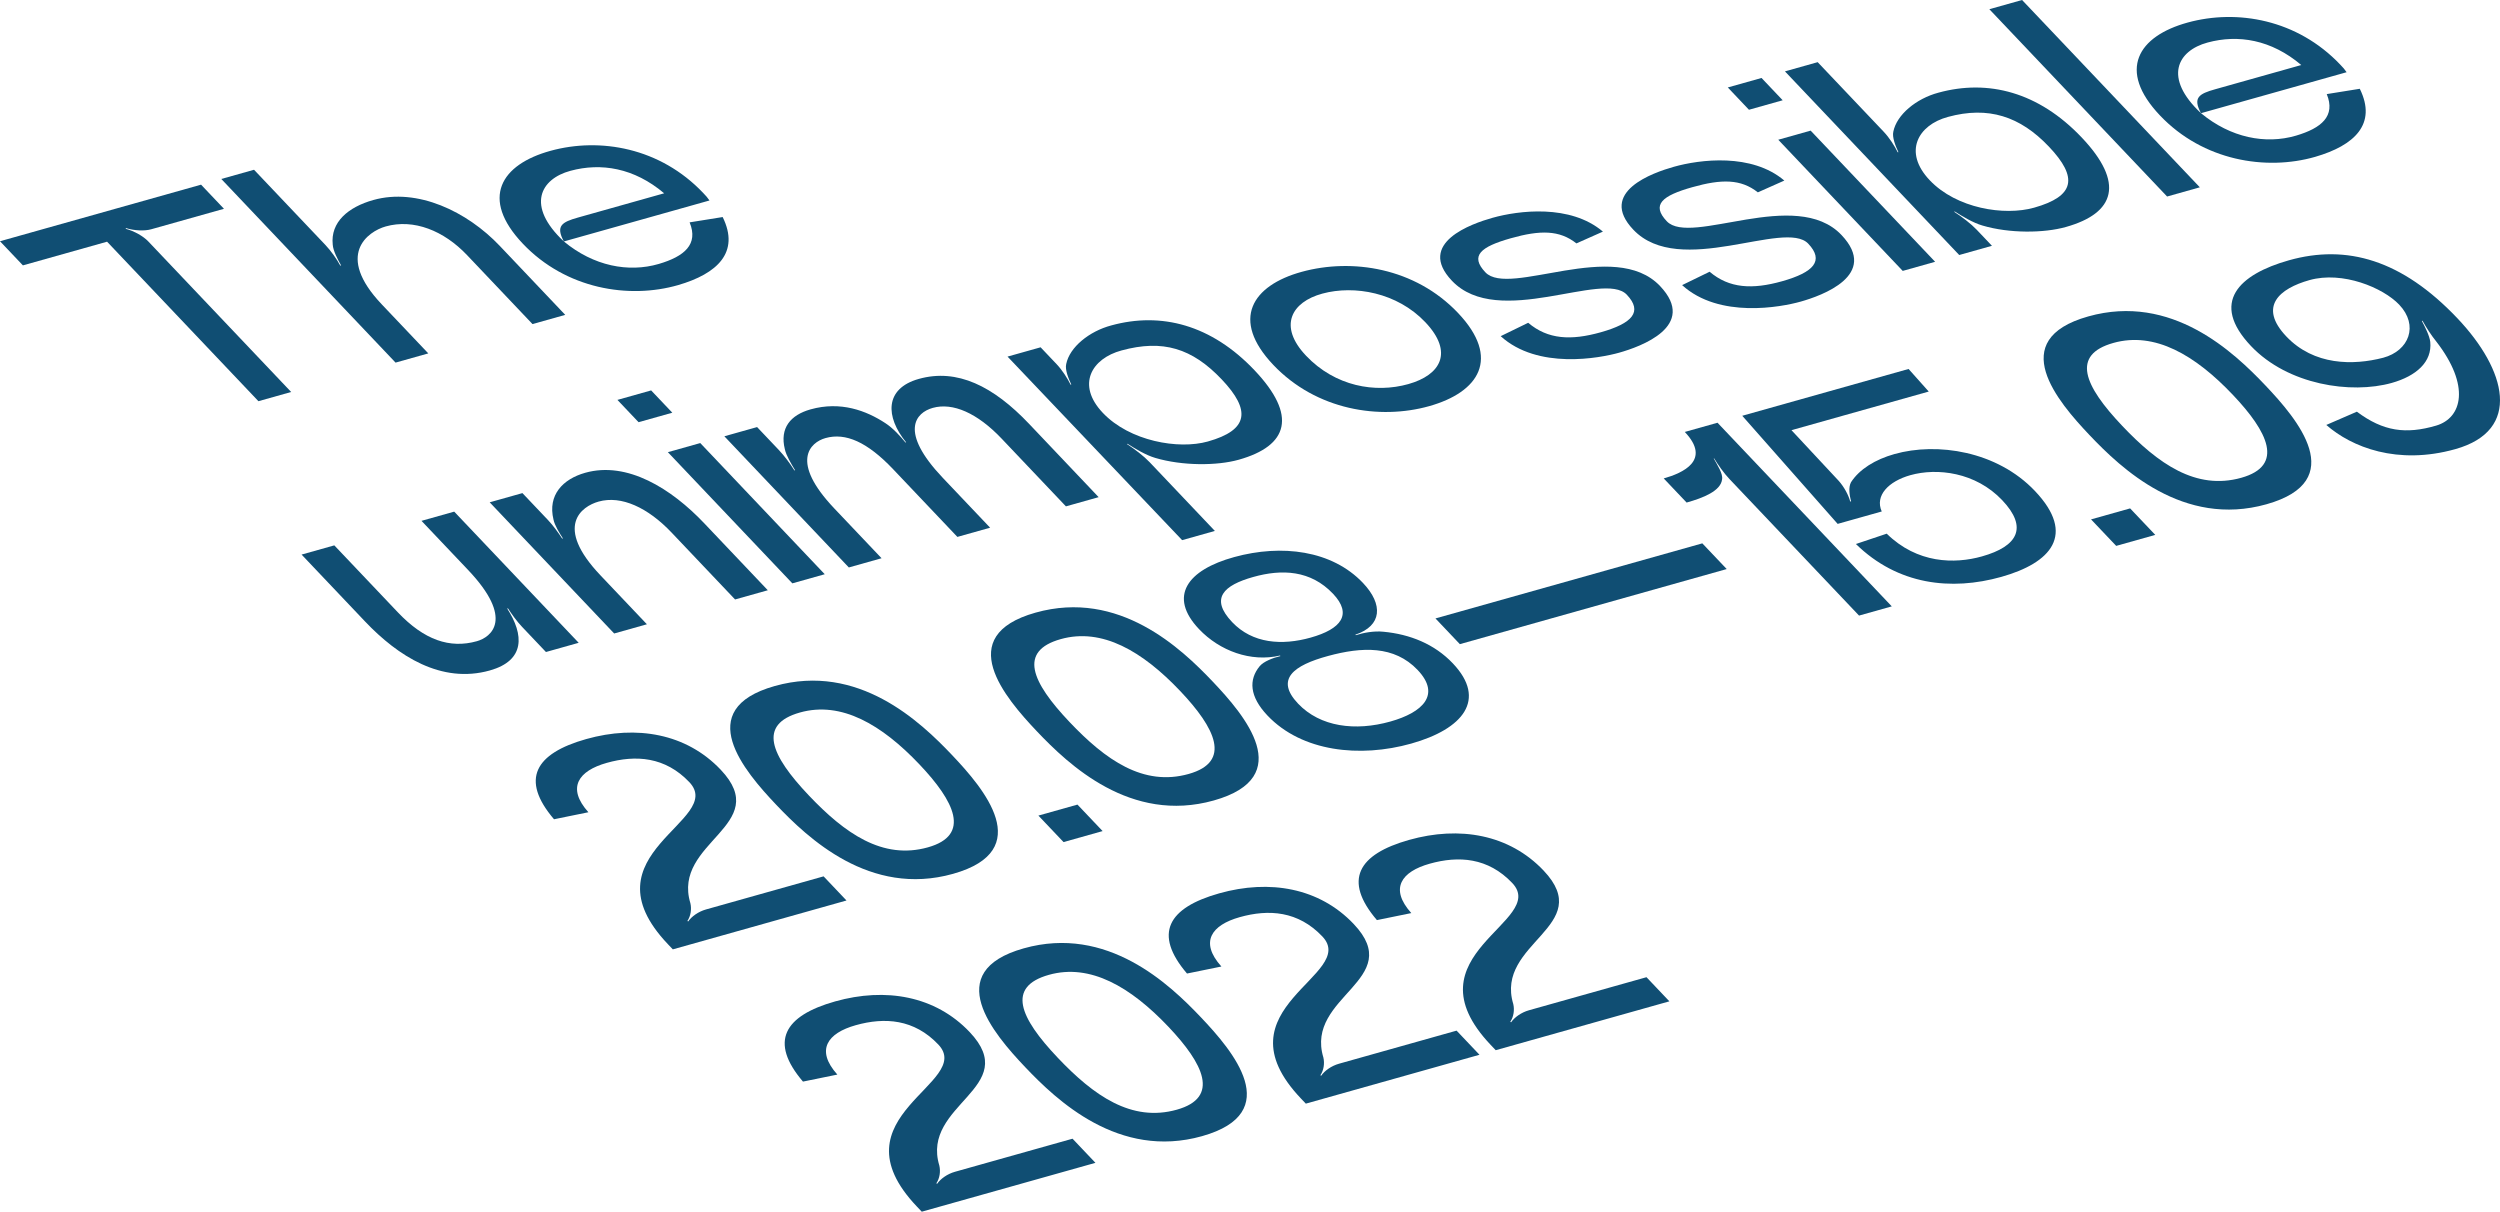 <svg width="718" height="348" viewBox="0 0 718 348" fill="none" xmlns="http://www.w3.org/2000/svg">
<path d="M0 69.284L6.578 76.216L30.75 69.414L74.22 115.223L83.62 112.578L42.581 69.331C41.151 67.824 38.547 66.361 36.108 65.711L36.156 65.506C38.572 66.258 41.493 66.391 43.411 65.851L64.322 59.967L57.744 53.036L0 69.284Z" fill="#104E73"/>
<path d="M113.605 104.141L123.005 101.495L109.635 87.406C96.122 73.166 105.685 66.466 110.769 65.036C118.826 62.769 127.48 66.252 134.129 73.259L152.933 93.075L162.333 90.43L143.529 70.614C134.163 60.744 119.873 53.883 107.212 57.445C100.018 59.469 94.873 63.781 95.561 70.27C95.673 72.052 96.979 74.453 97.976 76.272L97.713 76.251C96.715 74.431 95.121 72.112 93.477 70.379L72.957 48.755L63.557 51.4L113.605 104.141Z" fill="#104E73"/>
<path d="M194.742 81.883C205.989 78.623 212.556 72.479 207.55 62.337L198.059 63.862C200.664 70.193 196.529 73.648 189.214 75.802C180.461 78.36 170.46 76.401 161.943 69.347L203.764 57.579C203.026 56.546 202.955 56.471 201.954 55.416C189.585 42.381 172.307 39.415 158.136 43.307C143.868 47.226 137.788 56.956 150.157 69.99C162.526 83.025 180.618 85.953 194.742 81.883ZM163.833 49.055C172.633 46.674 182.11 48.208 190.745 55.515L165.998 62.478C161.394 63.774 159.521 64.874 161.943 69.347C150.974 59.069 155.224 51.381 163.833 49.055Z" fill="#104E73"/>
<path d="M140.679 192.556C150.847 189.696 150.545 182.334 145.647 174.739L145.911 174.761C146.957 176.375 148.432 178.442 149.933 180.024L156.797 187.257L166.197 184.612L130.449 146.941L121.049 149.586L134.419 163.675C147.789 177.764 141.083 182.992 136.958 184.153C129.188 186.339 121.824 183.829 114.245 175.843L96.013 156.63L86.613 159.275L104.845 178.488C114.283 188.433 126.771 196.47 140.679 192.556Z" fill="#104E73"/>
<path d="M176.389 181.936L185.789 179.291L172.419 165.201C159.049 151.112 167.026 145.431 171.918 144.054C178.441 142.219 186.088 145.795 192.88 152.953L211.112 172.165L220.512 169.52L202.28 150.308C192.843 140.362 180.163 132.379 168.077 135.78C161.65 137.589 157.246 142.169 158.962 149.228C159.29 150.854 160.645 153.05 161.691 154.665L161.428 154.643C160.381 153.028 158.835 150.886 157.405 149.379L150.04 141.619L140.64 144.264L176.389 181.936Z" fill="#104E73"/>
<path d="M183.398 121.255L177.321 114.851L187.009 112.125L193.086 118.529L183.398 121.255ZM227.561 167.537L236.865 164.919L201.117 127.247L191.812 129.865L227.561 167.537Z" fill="#104E73"/>
<path d="M243.784 162.972L253.184 160.327L239.6 146.012C226.802 132.525 232.671 127.055 237.083 125.814C242.838 124.194 249.076 126.926 256.512 134.762L274.958 154.2L284.359 151.555L270.774 137.24C258.048 123.829 263.078 118.5 267.874 117.15C273.629 115.531 280.679 118.606 287.686 125.99L306.133 145.428L315.533 142.783L295.585 121.763C285.289 110.913 274.896 105.724 263.865 108.827C253.985 111.607 254.283 119.733 260.236 127.031L260.044 127.085C258.592 125.299 256.543 123.011 254.298 121.543C248.807 117.933 241.419 115.143 232.787 117.572C227.031 119.192 223.901 122.936 225.405 129.004C225.78 130.808 227.254 133.257 228.347 135.05L228.155 135.104C226.99 133.236 225.3 130.943 223.656 129.21L217.436 122.655L208.036 125.3L243.784 162.972Z" fill="#104E73"/>
<path d="M339.51 155.129L348.91 152.484L330.178 132.744C328.533 131.011 325.884 128.988 323.64 127.519L323.832 127.465C326.005 128.859 329.133 130.747 331.812 131.52C339.584 133.82 349.523 133.792 355.758 132.037C370.05 128.016 372.653 119.36 360.284 106.326C347.915 93.292 333.515 89.516 319.152 93.462C312.845 95.141 307.196 99.69 306.216 104.548C305.825 106.185 306.843 108.667 307.673 110.438L307.481 110.492C306.58 108.645 305.082 106.299 303.438 104.566L298.862 99.744L289.366 102.416L339.51 155.129ZM316.736 118.579C309.014 110.442 313.575 102.954 322.088 100.654C333.958 97.41 342.376 100.005 350.884 108.971C359.32 117.861 358.6 123.506 346.897 126.798C338.456 129.173 324.458 126.717 316.736 118.579Z" fill="#104E73"/>
<path d="M410.473 116.642C424.766 112.62 431.109 102.912 418.74 89.878C406.371 76.843 388.23 74.12 373.867 78.066C359.599 81.985 353.327 91.769 365.696 104.803C378.065 117.838 396.277 120.636 410.473 116.642ZM379.801 84.32C388.985 81.831 401.261 84.009 409.34 92.523C417.562 101.187 413.772 107.695 404.468 110.313C394.971 112.985 383.461 110.973 375.096 102.158C367.017 93.644 370.905 86.727 379.801 84.32Z" fill="#104E73"/>
<path d="M430.999 96.547C441.66 106.244 459.469 102.855 465.033 101.29C471.076 99.59 487.7 93.671 476.76 82.143C463.676 68.356 433.47 85.447 426.606 78.214C422.102 73.467 425.227 70.869 433.956 68.413C442.301 66.065 447.857 66.029 452.749 69.903L460.356 66.521C450.981 58.563 436.124 60.453 428.642 62.558C422.695 64.231 406.696 69.783 416.991 80.633C430.29 94.647 460.497 77.555 467.217 84.638C471.865 89.535 468.832 92.87 459.719 95.434C451.182 97.837 444.55 97.507 438.896 92.702L430.999 96.547Z" fill="#104E73"/>
<path d="M483.104 81.886C493.764 91.583 511.574 88.194 517.137 86.629C523.18 84.928 539.804 79.01 528.865 67.482C515.781 53.694 485.574 70.785 478.71 63.553C474.206 58.806 477.331 56.208 486.06 53.752C494.405 51.404 499.961 51.368 504.853 55.242L512.46 51.86C503.085 43.902 488.228 45.791 480.746 47.897C474.799 49.57 458.8 55.122 469.095 65.972C482.394 79.985 512.601 62.894 519.322 69.977C523.969 74.874 520.936 78.209 511.823 80.773C503.287 83.175 496.654 82.846 491.001 78.041L483.104 81.886Z" fill="#104E73"/>
<path d="M502.3 31.522L496.223 25.118L505.911 22.392L511.988 28.796L502.3 31.522ZM546.463 77.804L555.767 75.186L520.018 37.515L510.714 40.133L546.463 77.804Z" fill="#104E73"/>
<path d="M572.086 70.594L567.725 65.998C566.081 64.266 563.432 62.242 561.259 60.849L561.379 60.72C563.552 62.113 566.68 64.001 569.359 64.775C577.132 67.075 586.999 66.971 593.33 65.189C607.526 61.195 610.225 52.512 597.856 39.478C585.487 26.444 570.991 22.695 556.723 26.614C550.321 28.32 544.744 32.944 543.763 37.802C543.372 39.439 544.391 41.921 545.221 43.692L545.029 43.746C544.127 41.9 542.629 39.553 540.985 37.82L522.038 17.854L512.638 20.499L562.686 73.239L572.086 70.594ZM554.212 51.758C546.49 43.621 550.837 35.907 559.445 33.58C571.027 30.417 580.162 33.383 588.456 42.123C596.892 51.014 595.886 56.356 584.183 59.649C575.646 62.051 561.934 59.896 554.212 51.758Z" fill="#104E73"/>
<path d="M622.389 56.44L631.789 53.795L580.74 0L571.34 2.645L622.389 56.44Z" fill="#104E73"/>
<path d="M664.924 45.044C676.171 41.784 682.738 35.641 677.732 25.499L668.241 27.024C670.846 33.355 666.711 36.809 659.396 38.963C650.643 41.521 640.641 39.562 632.124 32.508L673.946 20.741C673.208 19.707 673.137 19.632 672.136 18.577C659.767 5.543 642.489 2.576 628.317 6.469C614.05 10.388 607.97 20.117 620.339 33.152C632.708 46.186 650.799 49.114 664.924 45.044ZM634.015 12.216C642.815 9.835 652.292 11.369 660.927 18.676L636.18 25.64C631.575 26.935 629.702 28.035 632.124 32.508C621.156 22.23 625.406 14.543 634.015 12.216Z" fill="#104E73"/>
<path d="M243.113 258.622L236.536 251.69L202.772 261.191C200.566 261.812 198.619 263.218 197.655 264.635L197.416 264.512C198.38 263.095 198.677 261.102 198.278 259.401C192.923 241.72 222.21 237.106 206.981 221.058C197.114 210.661 182.852 208.183 168.368 212.258C153.693 216.388 149.323 223.822 159.113 235.291L168.989 233.276C162.628 226.188 166.195 221.366 174.252 219.099C182.597 216.75 191.048 217.332 197.984 224.64C208.494 235.715 167.138 245.156 191.805 271.15L193.235 272.657L243.113 258.622Z" fill="#104E73"/>
<path d="M222.893 231.091C231.974 240.659 249.832 257.686 273.717 250.965C297.697 244.218 282.524 226.436 273.444 216.867C264.363 207.299 246.505 190.272 222.524 197.02C198.64 203.74 213.813 221.522 222.893 231.091ZM229.746 204.629C241.64 201.283 253.247 208.135 264.043 219.512C274.125 230.136 278.965 239.847 266.495 243.356C253.45 247.026 242.589 239.295 232.294 228.446C221.283 216.843 217.564 208.057 229.746 204.629Z" fill="#104E73"/>
<path d="M316.67 238.688L309.448 231.079L298.226 234.237L305.447 241.846L316.67 238.688Z" fill="#104E73"/>
<path d="M297.783 210.019C306.863 219.587 324.722 236.614 348.606 229.893C372.586 223.146 357.413 205.363 348.333 195.795C339.253 186.226 321.394 169.2 297.414 175.947C273.529 182.668 288.702 200.45 297.783 210.019ZM304.635 183.557C316.529 180.21 328.136 187.063 338.933 198.44C349.014 209.063 353.854 218.775 341.385 222.283C328.339 225.954 317.478 218.223 307.183 207.374C296.172 195.771 292.453 186.985 304.635 183.557Z" fill="#104E73"/>
<path d="M405.324 213.552C420.192 209.368 427.128 200.925 417.262 190.528C411.971 184.952 404.943 182.157 397.331 181.435C394.626 181.146 391.534 181.73 389.399 182.426L389.256 182.275C396.931 179.734 397.319 173.61 391.456 167.432C382.519 158.014 368.086 156.252 354.49 159.983C340.989 163.686 335.422 171.267 344.359 180.684C350.293 186.938 359.259 190.238 367.602 188.273L367.745 188.423C365.564 188.942 362.9 189.977 361.768 191.346C358.613 195.193 358.807 200.007 364.026 205.507C373.893 215.905 390.553 217.708 405.324 213.552ZM381.444 188.387C391.108 185.763 400.426 185.337 407.147 192.419C413.939 199.577 408.527 204.632 399.319 207.223C389.247 210.057 379.17 208.787 372.807 202.082C366.158 195.075 371.493 191.092 381.444 188.387ZM353.876 178.675C347.37 171.819 351.482 168.084 359.923 165.709C368.173 163.388 376.409 163.743 382.844 170.524C388.492 176.476 385.168 180.657 376.439 183.113C368.19 185.434 359.739 184.853 353.876 178.675Z" fill="#104E73"/>
<path d="M419.271 184.999L495.911 163.433L488.904 156.05L412.264 177.615L419.271 184.999Z" fill="#104E73"/>
<path d="M484.399 144.335C489.195 142.985 494.233 140.995 494.584 137.651C494.879 136.04 493.166 133.467 492.169 131.648L492.336 131.696C493.43 133.489 495.024 135.809 496.668 137.541L533.918 176.795L543.318 174.15L493.27 121.41L483.87 124.055C491.592 132.192 483.288 135.865 477.821 137.403L484.399 144.335Z" fill="#104E73"/>
<path d="M574.787 165.678C588.983 161.683 596.373 153.59 584.433 141.007C573.494 129.48 556.286 126.971 544.104 130.399C538.541 131.964 534.025 134.762 531.613 138.496C530.816 139.961 531.165 142.249 531.635 144.026L531.372 144.005C530.901 142.228 529.667 139.903 528.118 138.143L514.511 123.547L553.934 112.454L548.145 105.969L500.376 119.41L527.774 150.459L540.435 146.896C538.397 142.315 542.415 138.225 548.65 136.47C556.324 134.311 567.382 135.591 575.032 143.652C582.468 151.488 579.569 156.886 569.21 159.801C561.344 162.014 550.64 161.876 541.867 153.271L533.016 156.239C545.055 168.029 560.399 169.726 574.787 165.678Z" fill="#104E73"/>
<path d="M618.992 153.621L611.77 146.011L600.548 149.169L607.769 156.779L618.992 153.621Z" fill="#104E73"/>
<path d="M600.104 124.951C609.185 134.52 627.043 151.546 650.928 144.826C674.908 138.078 659.735 120.296 650.655 110.727C641.574 101.159 623.716 84.132 599.736 90.88C575.851 97.6 591.024 115.383 600.104 124.951ZM606.957 98.49C618.851 95.143 630.458 101.996 641.254 113.373C651.336 123.996 656.176 133.707 643.706 137.216C630.661 140.887 619.8 133.156 609.505 122.306C598.494 110.703 594.775 101.917 606.957 98.49Z" fill="#104E73"/>
<path d="M646.496 99.392C657.077 110.543 675.218 113.266 686.92 109.974C693.923 108.003 698.564 103.929 697.968 98.178C697.76 96.423 696.479 93.92 695.553 92.175L695.744 92.121C696.742 93.941 698.24 96.288 699.692 98.075C709.548 110.766 707.158 120.03 699.652 122.238C690.995 124.769 684.485 123.928 676.895 118.236L668.112 122.044C675.363 128.404 688.511 133.678 705.201 128.982C724.385 123.584 719.843 106.247 705.758 91.404C689.814 74.602 673.981 70.084 657.387 74.754C642.999 78.802 634.627 86.885 646.496 99.392ZM663.276 80.447C672.772 77.775 684.413 82.614 689.06 87.511C694.708 93.463 691.897 100.746 684.439 102.749C675.855 104.973 664.575 104.997 656.639 96.634C648.488 88.044 654.643 82.876 663.276 80.447Z" fill="#104E73"/>
<path d="M314.611 333.965L308.033 327.034L274.269 336.534C272.063 337.155 270.117 338.562 269.152 339.979L268.913 339.855C269.878 338.438 270.174 336.445 269.775 334.744C264.421 317.063 293.707 312.45 278.478 296.401C268.612 286.004 254.35 283.526 239.866 287.601C225.19 291.731 220.821 299.165 230.611 310.634L240.487 308.619C234.125 301.531 237.692 296.709 245.749 294.442C254.095 292.094 262.546 292.675 269.481 299.983C279.991 311.059 238.636 320.5 263.302 346.493L264.732 348L314.611 333.965Z" fill="#104E73"/>
<path d="M294.391 306.434C303.471 316.003 321.33 333.029 345.214 326.309C369.194 319.561 354.021 301.779 344.941 292.21C335.861 282.642 318.002 265.615 294.022 272.363C270.138 279.083 285.311 296.866 294.391 306.434ZM301.243 279.973C313.137 276.626 324.745 283.479 335.541 294.855C345.622 305.479 350.462 315.19 337.993 318.699C324.948 322.37 314.087 314.639 303.791 303.789C292.78 292.186 289.061 283.4 301.243 279.973Z" fill="#104E73"/>
<path d="M424.908 302.93L418.33 295.998L384.566 305.499C382.36 306.119 380.414 307.526 379.449 308.943L379.21 308.819C380.175 307.403 380.472 305.41 380.072 303.708C374.718 286.027 404.005 281.414 388.776 265.366C378.909 254.969 364.647 252.49 350.163 256.566C335.487 260.695 331.118 268.13 340.908 279.599L350.784 277.583C344.423 270.496 347.989 265.674 356.047 263.406C364.392 261.058 372.843 261.639 379.778 268.948C390.288 280.023 348.933 289.464 373.6 315.458L375.03 316.965L424.908 302.93Z" fill="#104E73"/>
<path d="M479.448 287.583L472.87 280.652L439.106 290.152C436.9 290.773 434.954 292.18 433.989 293.597L433.75 293.473C434.715 292.056 435.011 290.063 434.612 288.362C429.258 270.681 458.544 266.068 443.316 250.02C433.449 239.622 419.187 237.144 404.703 241.219C390.027 245.349 385.658 252.783 395.448 264.252L405.324 262.237C398.962 255.149 402.529 250.327 410.587 248.06C418.932 245.712 427.383 246.293 434.318 253.601C444.828 264.677 403.473 274.118 428.139 300.111L429.569 301.618L479.448 287.583Z" fill="#104E73"/>
</svg>
